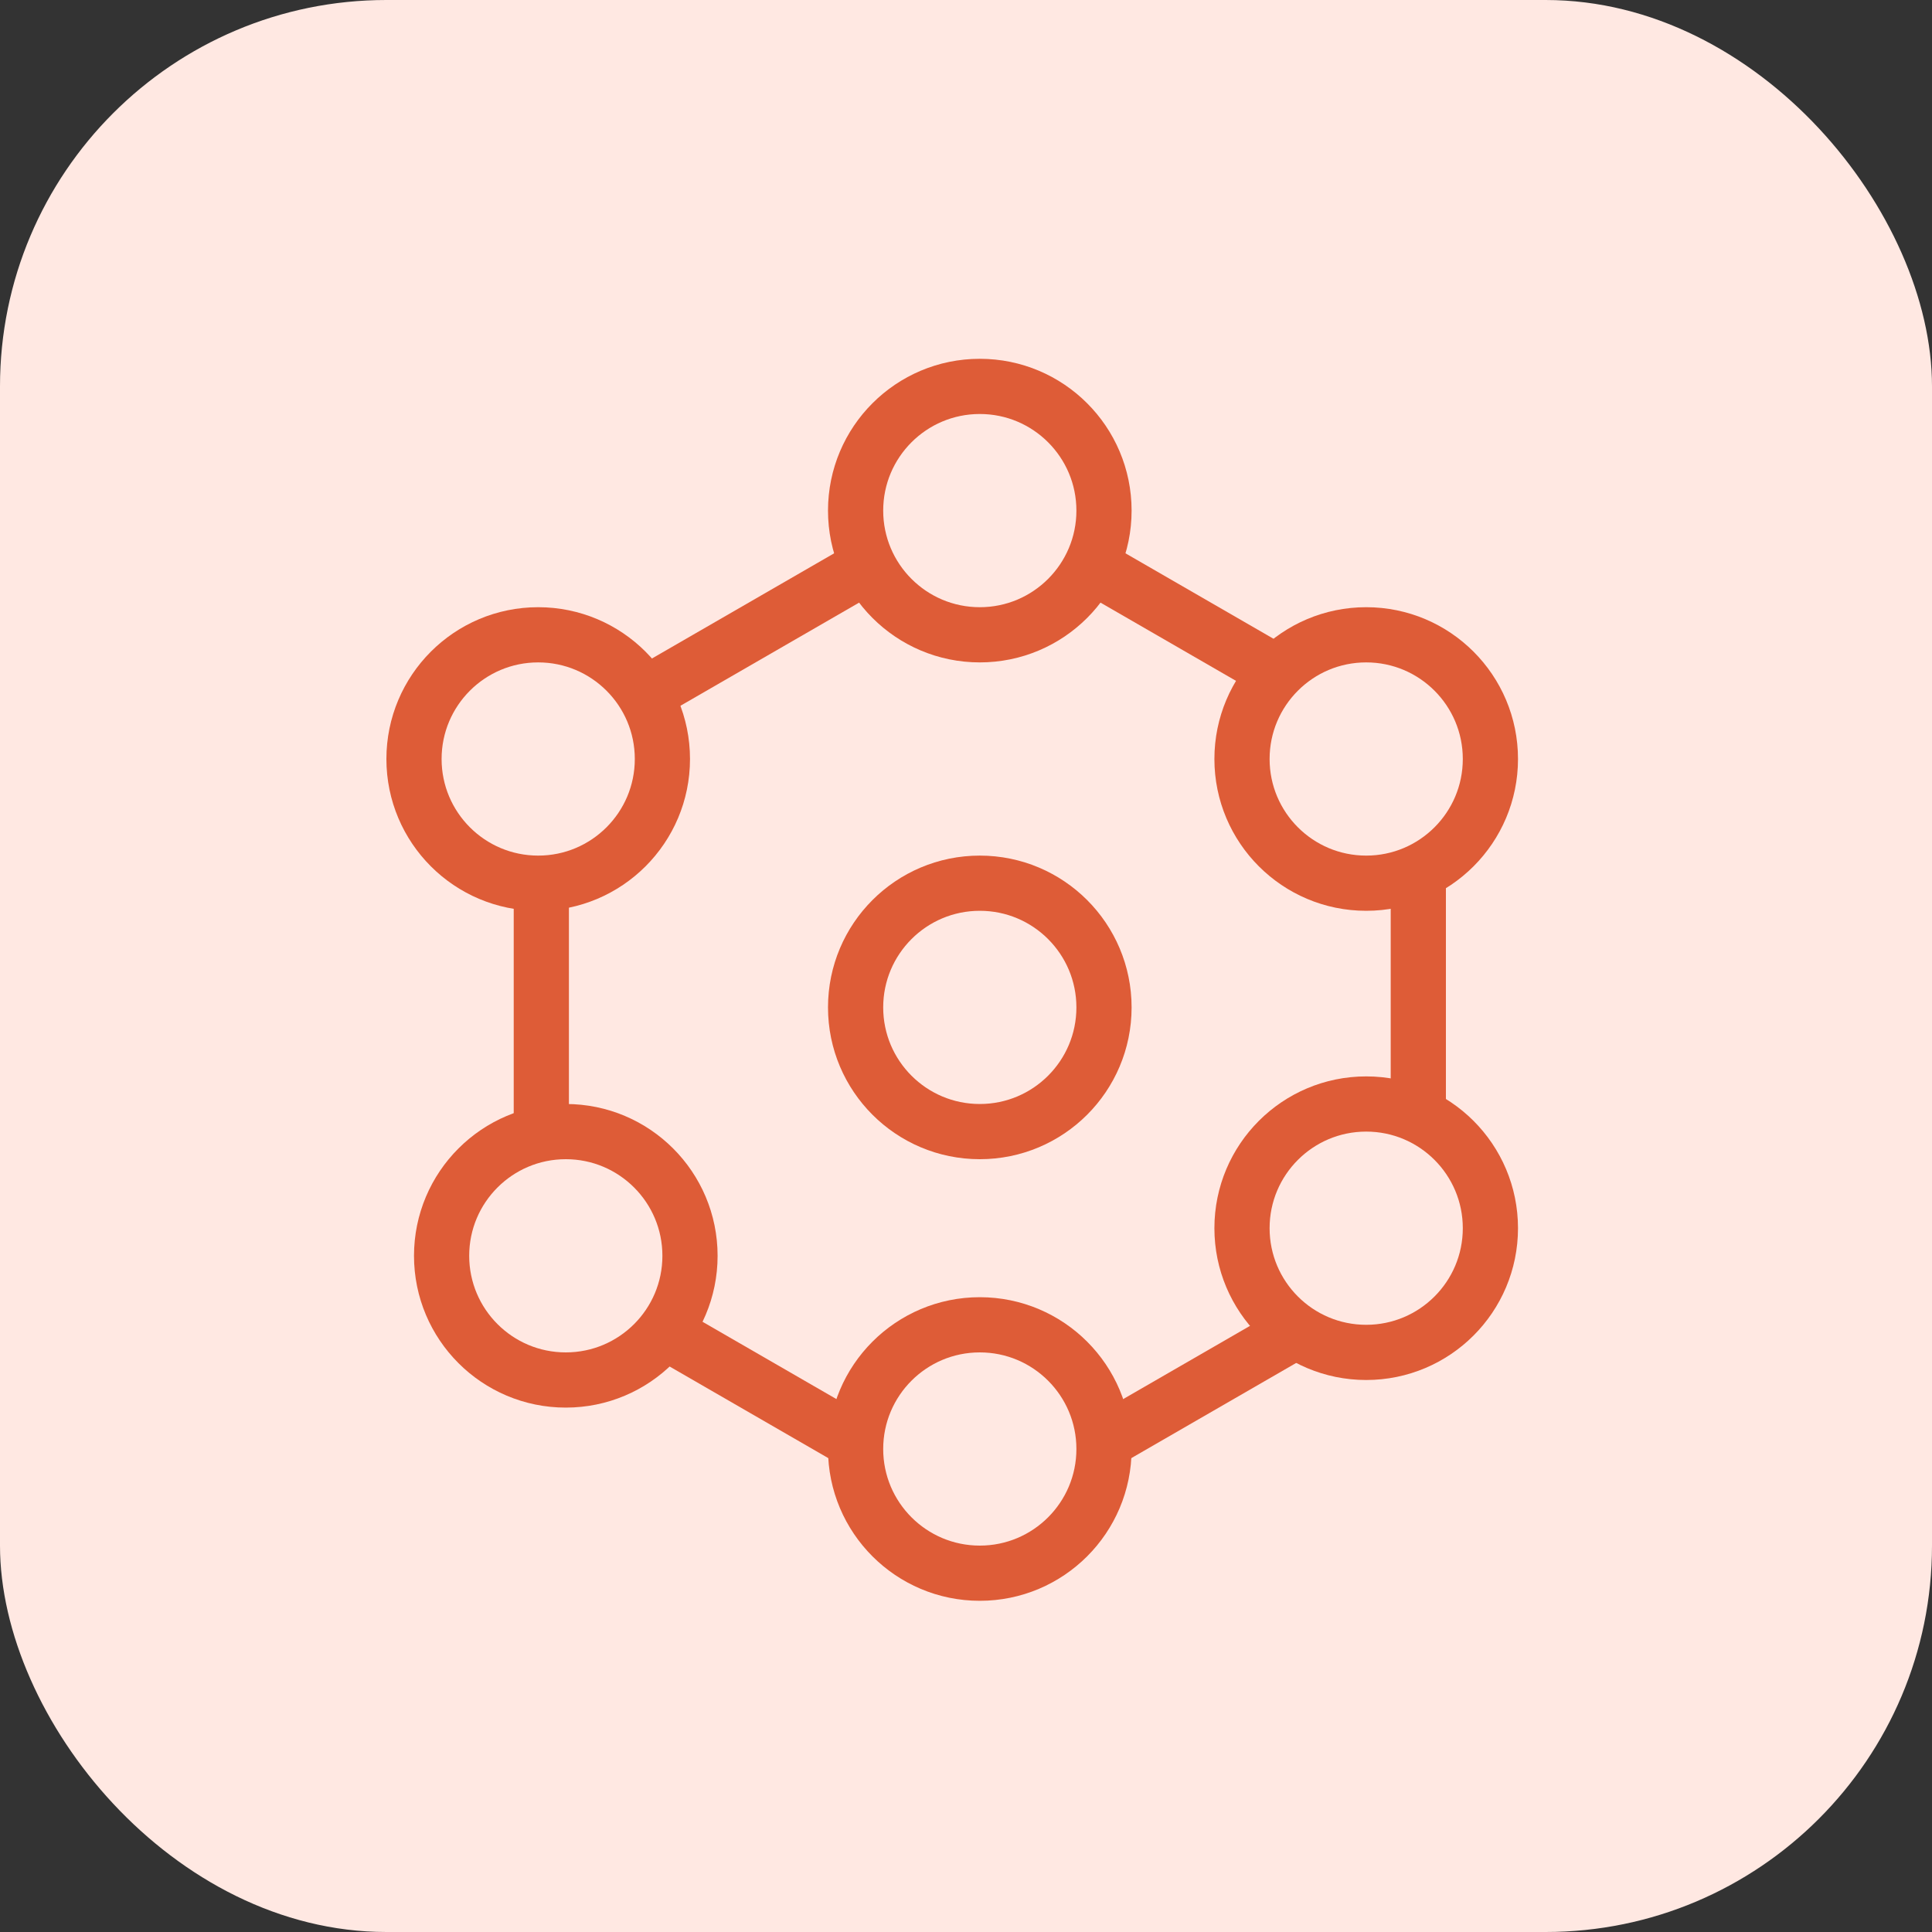 <svg xmlns="http://www.w3.org/2000/svg" width="70" height="70" viewBox="0 0 70 70" fill="none"><rect x="0" y="0" width="70" height="70" fill="#333333" stroke="none"/><rect width="70" height="70" rx="14" fill="#FFE8E2"></rect><path d="M19.613 27.327L35.5 18.155L51.388 27.327V45.673L35.5 54.845L19.613 45.673V27.327Z" stroke="#DE5C37" stroke-width="2"></path><circle cx="35.5" cy="18.5" r="4.5" fill="#FFE8E2" stroke="#DE5C37" stroke-width="2"></circle><circle cx="49.5" cy="27.5" r="4.5" fill="#FFE8E2" stroke="#DE5C37" stroke-width="2"></circle><circle cx="49.5" cy="44.5" r="4.5" fill="#FFE8E2" stroke="#DE5C37" stroke-width="2"></circle><circle cx="35.5" cy="52.5" r="4.5" fill="#FFE8E2" stroke="#DE5C37" stroke-width="2"></circle><circle cx="20.5" cy="45.5" r="4.5" fill="#FFE8E2" stroke="#DE5C37" stroke-width="2"></circle><circle cx="19.5" cy="27.5" r="4.5" fill="#FFE8E2" stroke="#DE5C37" stroke-width="2"></circle><circle cx="35.5" cy="36.5" r="4.5" fill="#FFE8E2" stroke="#DE5C37" stroke-width="2"></circle></svg>